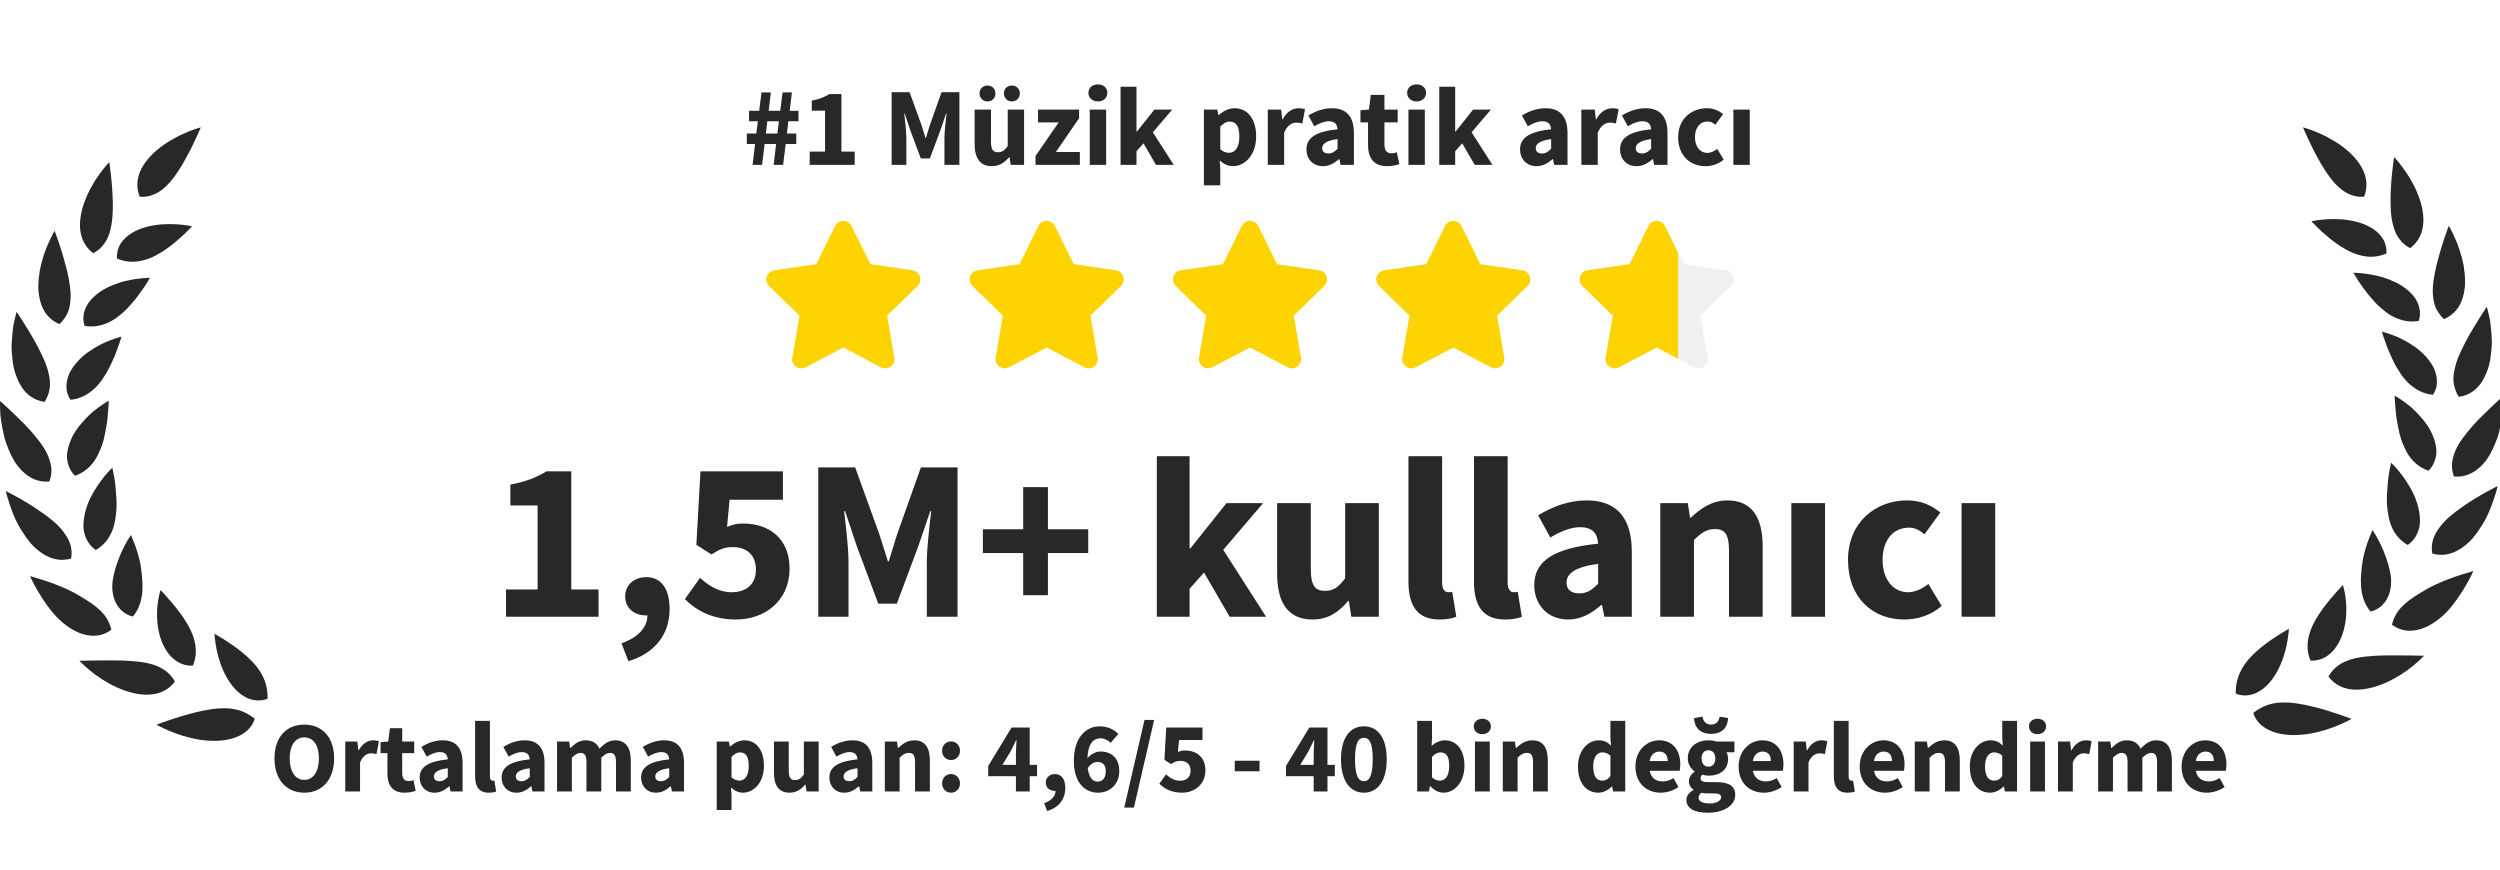 <svg width="273" height="95" viewBox="0 0 273 95" fill="none" xmlns="http://www.w3.org/2000/svg">
<g clip-path="url(#clip0_8932_114569)">
<path d="M247.538 77.01C248.039 76.835 248.548 76.74 249.091 76.718C250.171 76.668 251.349 76.868 252.474 77.142C253.601 77.418 254.671 77.755 255.475 78.03C256.271 78.297 256.793 78.501 256.793 78.501C256.793 78.501 256.281 78.799 255.465 79.148C254.646 79.496 253.512 79.895 252.274 80.109C251.049 80.323 249.706 80.35 248.538 80.015C247.379 79.686 246.388 78.973 246.06 77.849C246.571 77.462 247.04 77.189 247.538 77.01Z" fill="#282828"/>
<path d="M249.799 69.926C249.674 70.679 249.431 71.693 248.989 72.676C248.552 73.661 247.914 74.623 247.077 75.25C246.661 75.561 246.195 75.796 245.694 75.89C245.197 75.988 244.663 75.962 244.143 75.743C244.118 74.565 244.439 73.632 244.942 72.817C245.449 72.003 246.166 71.3 246.908 70.698C247.65 70.095 248.411 69.593 248.983 69.232C249.556 68.874 249.945 68.664 249.945 68.664C249.945 68.664 249.943 68.793 249.92 69.013C249.899 69.232 249.86 69.55 249.799 69.926Z" fill="#282828"/>
<path d="M254.267 73.875C254.825 72.874 255.677 72.334 256.696 72.016C257.713 71.705 258.9 71.621 260.068 71.583C261.231 71.548 262.388 71.577 263.254 71.58C264.146 71.596 264.703 71.605 264.703 71.605C264.703 71.605 264.595 71.724 264.392 71.923C264.192 72.108 263.898 72.384 263.536 72.682C262.799 73.288 261.763 73.994 260.618 74.512C259.474 75.03 258.225 75.359 257.096 75.306C255.967 75.25 254.968 74.82 254.267 73.875Z" fill="#282828"/>
<path d="M254.951 70.852C254.311 71.665 253.416 72.199 252.303 72.139C251.852 71.056 251.929 70.02 252.236 69.071C252.54 68.123 253.083 67.253 253.631 66.498C254.183 65.738 254.743 65.092 255.157 64.627C255.357 64.395 255.53 64.21 255.654 64.084C255.767 63.951 255.838 63.885 255.838 63.885C255.838 63.885 255.878 64.002 255.934 64.209C255.987 64.419 256.051 64.717 256.108 65.084C256.23 65.826 256.282 66.836 256.124 67.897C255.969 68.952 255.592 70.035 254.951 70.852Z" fill="#282828"/>
<path d="M261.2 68.218C261.462 67.091 262.098 66.326 262.953 65.653C263.162 65.483 263.395 65.329 263.629 65.17C263.864 65.01 264.114 64.859 264.368 64.708C264.62 64.549 264.881 64.395 265.147 64.243C265.402 64.105 265.648 63.983 265.906 63.86C266.92 63.383 267.964 63.013 268.761 62.758C269.561 62.507 270.077 62.359 270.077 62.359C270.077 62.359 270.028 62.491 269.928 62.717C269.821 62.934 269.658 63.248 269.453 63.615C269.246 63.983 268.996 64.406 268.703 64.855C268.555 65.077 268.4 65.307 268.235 65.536L268.103 65.712L267.941 65.928C267.827 66.069 267.712 66.214 267.601 66.355C266.667 67.468 265.511 68.319 264.377 68.677C263.243 69.044 262.141 68.923 261.2 68.218Z" fill="#282828"/>
<path d="M260.929 64.761C260.628 65.734 259.925 66.535 258.858 66.783C258.114 65.873 257.879 64.875 257.819 63.936C257.766 62.994 257.886 62.106 257.987 61.356C258.022 61.039 258.148 60.505 258.267 60.087C258.388 59.654 258.522 59.268 258.64 58.944C258.762 58.615 258.876 58.351 258.954 58.166C259.021 57.981 259.062 57.874 259.062 57.874C259.062 57.874 259.14 57.981 259.262 58.172C259.391 58.363 259.544 58.633 259.724 58.972C260.078 59.647 260.504 60.595 260.8 61.641C260.875 61.904 260.939 62.174 260.993 62.445C261.045 62.696 261.082 62.956 261.106 63.22C261.12 63.48 261.108 63.741 261.086 64.004C261.06 64.265 260.999 64.514 260.929 64.761Z" fill="#282828"/>
<path d="M269.367 59.419C269.151 59.604 268.926 59.773 268.691 59.924C267.762 60.52 266.727 60.771 265.602 60.445C265.508 59.88 265.55 59.369 265.698 58.892C265.771 58.656 265.872 58.426 265.999 58.208C266.121 57.984 266.276 57.778 266.419 57.564C267.024 56.723 267.957 55.997 268.898 55.348C269.811 54.694 270.773 54.13 271.509 53.725C272.261 53.32 272.735 53.069 272.735 53.069C272.735 53.069 272.714 53.213 272.651 53.454C272.586 53.696 272.485 54.038 272.345 54.449C272.065 55.265 271.676 56.365 271.028 57.363C270.715 57.869 270.367 58.364 269.991 58.807C269.803 59.032 269.588 59.23 269.367 59.419Z" fill="#282828"/>
<path d="M263.909 58.367C263.691 58.809 263.37 59.198 262.924 59.513C261.904 58.929 261.316 58.053 261.009 57.101C260.931 56.862 260.872 56.618 260.825 56.373C260.803 56.251 260.784 56.126 260.769 56.005C260.752 55.879 260.731 55.754 260.712 55.626C260.647 55.123 260.632 54.621 260.647 54.138C260.712 53.175 260.769 52.267 260.89 51.608C260.945 51.278 261.008 51.008 261.05 50.819C261.081 50.628 261.1 50.524 261.1 50.524C261.1 50.524 261.196 50.609 261.351 50.769C261.515 50.929 261.719 51.158 261.956 51.45C262.434 52.038 263.031 52.875 263.514 53.846C263.972 54.806 264.268 55.892 264.262 56.926C264.265 57.187 264.224 57.434 264.163 57.673C264.104 57.915 264.019 58.147 263.909 58.367Z" fill="#282828"/>
<path d="M271.948 49.538C271.805 49.796 271.655 50.047 271.482 50.28C271.305 50.506 271.112 50.72 270.913 50.914C270.11 51.693 269.141 52.142 267.972 52.032C267.774 51.498 267.715 50.986 267.771 50.494C267.801 50.249 267.857 50.005 267.935 49.766C268.01 49.524 268.09 49.285 268.2 49.053C268.415 48.578 268.716 48.117 269.061 47.672C269.238 47.449 269.415 47.227 269.589 47.003C269.77 46.787 269.953 46.569 270.142 46.359C270.906 45.518 271.752 44.749 272.339 44.171C272.943 43.603 273.37 43.236 273.37 43.236C273.37 43.236 273.385 43.82 273.333 44.699C273.303 45.135 273.214 45.643 273.112 46.19C273.063 46.462 273.002 46.742 272.933 47.028C272.866 47.311 272.796 47.603 272.686 47.885C272.477 48.453 272.233 49.015 271.948 49.538Z" fill="#282828"/>
<path d="M265.196 51.407C264.084 51.024 263.338 50.283 262.85 49.435C262.726 49.221 262.623 49.001 262.529 48.779C262.421 48.553 262.327 48.324 262.245 48.092C262.082 47.627 261.965 47.157 261.887 46.694C261.8 46.239 261.706 45.793 261.66 45.382C261.635 45.174 261.619 44.977 261.604 44.792C261.592 44.604 261.584 44.428 261.563 44.268C261.491 43.628 261.502 43.207 261.502 43.207C261.502 43.207 261.933 43.447 262.548 43.889C262.701 43.998 262.865 44.124 263.04 44.262C263.214 44.401 263.393 44.551 263.559 44.712C263.902 45.039 264.257 45.412 264.593 45.823C264.761 46.028 264.921 46.244 265.079 46.467C265.152 46.58 265.228 46.697 265.299 46.812C265.365 46.925 265.426 47.044 265.482 47.164C265.713 47.639 265.891 48.134 265.989 48.636C266.03 48.884 266.066 49.135 266.06 49.38C266.047 49.625 266.009 49.87 265.944 50.102C265.812 50.575 265.574 51.021 265.196 51.407Z" fill="#282828"/>
<path d="M271.781 39.961C271.609 40.541 271.385 41.088 271.099 41.561C270.547 42.513 269.655 43.175 268.498 43.339C268.345 43.103 268.234 42.867 268.15 42.626C268.067 42.388 267.986 42.145 267.954 41.904C267.873 41.417 267.912 40.915 268.029 40.407C268.127 39.901 268.284 39.386 268.502 38.869C268.721 38.353 268.992 37.833 269.238 37.331C269.499 36.832 269.78 36.342 270.053 35.886C270.335 35.428 270.588 35.016 270.8 34.666C271.24 33.963 271.558 33.504 271.558 33.504C271.558 33.504 271.724 34.059 271.898 34.917C271.965 35.353 272.026 35.865 272.065 36.421C272.089 36.697 272.105 36.983 272.111 37.275C272.111 37.571 272.092 37.871 272.065 38.176C272.013 38.777 271.936 39.386 271.781 39.961Z" fill="#282828"/>
<path d="M262.947 41.779C262.595 41.436 262.298 41.051 262.052 40.648C261.779 40.249 261.534 39.838 261.342 39.424C261.238 39.219 261.163 39.015 261.065 38.818C260.969 38.62 260.883 38.425 260.808 38.238C260.65 37.86 260.538 37.51 260.434 37.212C260.204 36.615 260.106 36.213 260.106 36.213C260.106 36.213 260.583 36.33 261.294 36.596C262.018 36.857 262.892 37.299 263.758 37.914C263.97 38.068 264.194 38.234 264.385 38.413C264.579 38.592 264.766 38.777 264.939 38.975C265.283 39.371 265.599 39.804 265.806 40.26C266.001 40.718 266.113 41.198 266.113 41.683C266.11 41.924 266.089 42.166 266.015 42.405C265.933 42.644 265.827 42.882 265.681 43.111C264.507 42.999 263.666 42.46 262.947 41.779Z" fill="#282828"/>
<path d="M268.941 32.474C268.779 33.007 268.557 33.478 268.205 33.887C267.857 34.292 267.421 34.618 266.883 34.848C266.674 34.663 266.502 34.462 266.361 34.254C266.206 34.054 266.083 33.837 265.984 33.614C265.886 33.388 265.814 33.153 265.767 32.907C265.717 32.666 265.699 32.411 265.671 32.16C265.636 31.648 265.671 31.111 265.757 30.556C265.842 30.001 265.935 29.451 266.079 28.898C266.361 27.79 266.671 26.747 266.942 25.953C267.217 25.159 267.404 24.65 267.404 24.65C267.404 24.65 267.48 24.769 267.599 24.989C267.716 25.211 267.874 25.529 268.047 25.924C268.422 26.703 268.793 27.81 269.027 28.976C269.124 29.572 269.185 30.179 269.185 30.769C269.194 31.061 269.164 31.359 269.117 31.645C269.078 31.934 269.021 32.211 268.941 32.474Z" fill="#282828"/>
<path d="M257.142 30.04C257.043 29.883 256.989 29.789 256.989 29.789C256.989 29.789 257.117 29.789 257.334 29.799C257.559 29.808 257.863 29.83 258.235 29.878C258.605 29.922 259.038 29.995 259.51 30.101C259.741 30.157 259.991 30.213 260.229 30.289C260.464 30.365 260.709 30.449 260.952 30.546C261.434 30.745 261.935 30.977 262.37 31.265C262.8 31.56 263.198 31.899 263.522 32.281C263.688 32.472 263.815 32.68 263.927 32.897C264.033 33.111 264.117 33.336 264.179 33.568C264.237 33.8 264.268 34.039 264.268 34.284C264.255 34.535 264.208 34.79 264.125 35.047C263.551 35.145 263.014 35.116 262.524 35.01C262.038 34.897 261.562 34.715 261.144 34.477C260.933 34.354 260.735 34.222 260.541 34.078C260.444 34.006 260.355 33.93 260.265 33.852C260.171 33.78 260.076 33.702 259.985 33.622C259.617 33.309 259.293 32.963 259.002 32.614C258.694 32.272 258.413 31.927 258.179 31.594C258.121 31.512 258.066 31.431 258.009 31.349C257.948 31.271 257.896 31.192 257.839 31.119C257.731 30.969 257.63 30.824 257.543 30.693C257.369 30.427 257.236 30.198 257.142 30.04Z" fill="#282828"/>
<path d="M263.192 27.099C262.691 26.848 262.321 26.512 262.035 26.12C261.731 25.74 261.523 25.291 261.384 24.794C261.081 23.825 261.032 22.666 261.046 21.548C261.05 21.265 261.062 20.983 261.077 20.709C261.087 20.439 261.104 20.172 261.124 19.915C261.162 19.397 261.213 18.916 261.261 18.502C261.344 17.688 261.435 17.149 261.435 17.149C261.435 17.149 261.529 17.256 261.693 17.435C261.851 17.62 262.078 17.884 262.327 18.229C262.577 18.574 262.87 18.97 263.143 19.434C263.41 19.899 263.692 20.398 263.92 20.941C264.145 21.488 264.35 22.046 264.473 22.621C264.597 23.195 264.656 23.767 264.629 24.31C264.56 25.413 264.125 26.396 263.192 27.099Z" fill="#282828"/>
<path d="M255.029 26.509C254.65 26.236 254.292 25.96 253.988 25.68C253.672 25.411 253.385 25.156 253.158 24.927C252.931 24.697 252.733 24.512 252.603 24.374C252.473 24.242 252.403 24.16 252.403 24.16C252.403 24.16 252.889 24.053 253.647 23.977C254.025 23.94 254.46 23.921 254.942 23.924C255.423 23.928 255.943 23.959 256.457 24.044C257.502 24.194 258.552 24.549 259.356 25.145C259.746 25.453 260.074 25.813 260.305 26.232C260.52 26.656 260.632 27.145 260.605 27.678C259.525 28.149 258.504 28.108 257.575 27.836C257.099 27.703 256.651 27.509 256.234 27.273C255.806 27.05 255.396 26.789 255.029 26.509Z" fill="#282828"/>
<path d="M256.662 21.253C257.111 21.44 257.604 21.529 258.161 21.483C258.593 20.397 258.451 19.333 257.938 18.359C257.681 17.879 257.329 17.422 256.926 16.994C256.524 16.571 256.062 16.197 255.58 15.848C255.104 15.505 254.602 15.223 254.13 14.967C253.659 14.713 253.199 14.527 252.809 14.36C252.42 14.197 252.086 14.087 251.851 14.014C251.619 13.942 251.485 13.902 251.485 13.902C251.485 13.902 251.693 14.415 252.04 15.152C252.215 15.528 252.423 15.966 252.658 16.425C252.775 16.656 252.9 16.892 253.032 17.127C253.162 17.371 253.294 17.619 253.438 17.861C254.009 18.823 254.654 19.785 255.414 20.462C255.795 20.806 256.204 21.08 256.662 21.253Z" fill="#282828"/>
<path d="M21.409 77.774C22.538 77.504 23.712 77.3 24.792 77.35C25.335 77.372 25.848 77.467 26.345 77.642C26.846 77.821 27.31 78.094 27.821 78.477C27.494 79.608 26.505 80.32 25.344 80.646C24.177 80.985 22.837 80.957 21.605 80.74C20.371 80.529 19.237 80.13 18.416 79.782C17.602 79.43 17.091 79.136 17.091 79.136C17.091 79.136 17.61 78.929 18.409 78.661C19.212 78.389 20.28 78.049 21.409 77.774Z" fill="#282828"/>
<path d="M27.669 76.437C27.172 76.343 26.71 76.108 26.29 75.8C25.456 75.169 24.819 74.208 24.378 73.226C23.937 72.241 23.7 71.229 23.569 70.474C23.507 70.097 23.471 69.78 23.448 69.56C23.429 69.344 23.423 69.214 23.423 69.214C23.423 69.214 23.812 69.421 24.384 69.779C24.959 70.14 25.715 70.643 26.46 71.249C27.198 71.852 27.92 72.555 28.427 73.365C28.931 74.18 29.252 75.113 29.22 76.294C28.707 76.511 28.17 76.537 27.669 76.437Z" fill="#282828"/>
<path d="M13.302 72.133C14.469 72.17 15.66 72.252 16.675 72.563C17.692 72.88 18.542 73.423 19.1 74.422C18.403 75.364 17.402 75.802 16.275 75.853C15.147 75.909 13.897 75.58 12.753 75.059C11.607 74.541 10.571 73.838 9.838 73.229C9.47 72.933 9.178 72.657 8.977 72.469C8.776 72.271 8.669 72.156 8.669 72.156C8.669 72.156 9.228 72.146 10.114 72.13C10.983 72.123 12.137 72.098 13.302 72.133Z" fill="#282828"/>
<path d="M21.064 72.688C19.957 72.748 19.06 72.211 18.416 71.397C17.78 70.584 17.396 69.501 17.243 68.446C17.086 67.385 17.138 66.371 17.263 65.634C17.319 65.266 17.384 64.968 17.438 64.754C17.493 64.547 17.534 64.431 17.534 64.431C17.534 64.431 17.602 64.499 17.718 64.629C17.842 64.754 18.015 64.94 18.213 65.176C18.625 65.641 19.185 66.284 19.739 67.041C20.286 67.8 20.829 68.67 21.138 69.618C21.438 70.572 21.519 71.605 21.064 72.688Z" fill="#282828"/>
<path d="M7.458 64.407C7.715 64.529 7.966 64.654 8.216 64.792C8.483 64.943 8.747 65.096 8.996 65.251C9.251 65.408 9.499 65.555 9.735 65.719C9.969 65.876 10.202 66.03 10.412 66.202C11.267 66.87 11.901 67.637 12.163 68.767C11.225 69.47 10.121 69.593 8.986 69.225C7.857 68.871 6.697 68.016 5.764 66.902C5.647 66.761 5.533 66.62 5.421 66.476L5.259 66.26L5.129 66.084C4.965 65.855 4.809 65.625 4.664 65.403C4.371 64.961 4.118 64.533 3.91 64.166C3.705 63.796 3.547 63.485 3.439 63.265C3.335 63.043 3.286 62.911 3.286 62.911C3.286 62.911 3.803 63.061 4.607 63.31C5.4 63.562 6.444 63.93 7.458 64.407Z" fill="#282828"/>
<path d="M12.568 62.19C12.865 61.141 13.293 60.196 13.645 59.519C13.824 59.18 13.98 58.91 14.107 58.718C14.231 58.53 14.306 58.423 14.306 58.423C14.306 58.423 14.346 58.53 14.415 58.711C14.495 58.896 14.608 59.163 14.729 59.49C14.851 59.817 14.983 60.202 15.101 60.633C15.219 61.05 15.348 61.587 15.382 61.904C15.483 62.648 15.602 63.543 15.552 64.484C15.49 65.422 15.255 66.421 14.515 67.328C13.444 67.08 12.746 66.282 12.44 65.305C12.37 65.06 12.307 64.809 12.282 64.549C12.261 64.288 12.251 64.027 12.267 63.764C12.288 63.501 12.327 63.242 12.376 62.989C12.431 62.721 12.497 62.45 12.568 62.19Z" fill="#282828"/>
<path d="M4.472 55.896C5.416 56.54 6.348 57.271 6.952 58.109C7.1 58.323 7.251 58.533 7.376 58.753C7.5 58.973 7.603 59.203 7.674 59.441C7.824 59.915 7.864 60.43 7.77 60.992C6.648 61.319 5.611 61.068 4.68 60.471C4.445 60.323 4.222 60.151 4 59.965C3.786 59.78 3.568 59.579 3.381 59.355C3.004 58.91 2.654 58.413 2.345 57.911C1.696 56.91 1.308 55.811 1.028 54.995C0.891 54.586 0.787 54.242 0.721 54.002C0.661 53.757 0.638 53.617 0.638 53.617C0.638 53.617 1.111 53.868 1.863 54.273C2.597 54.679 3.561 55.24 4.472 55.896Z" fill="#282828"/>
<path d="M10.455 60.062C10.009 59.751 9.685 59.355 9.466 58.913C9.354 58.693 9.275 58.462 9.211 58.222C9.154 57.981 9.108 57.736 9.11 57.475C9.104 56.442 9.401 55.355 9.859 54.392C10.346 53.422 10.942 52.587 11.416 51.999C11.657 51.708 11.858 51.478 12.021 51.318C12.176 51.158 12.272 51.071 12.272 51.071C12.272 51.071 12.293 51.178 12.325 51.366C12.366 51.555 12.427 51.825 12.483 52.158C12.607 52.818 12.664 53.721 12.726 54.685C12.746 55.168 12.726 55.67 12.66 56.176C12.641 56.301 12.623 56.427 12.607 56.553C12.59 56.676 12.57 56.799 12.55 56.923C12.505 57.169 12.444 57.414 12.366 57.649C12.057 58.6 11.476 59.478 10.455 60.062Z" fill="#282828"/>
<path d="M-0.001 43.788C-0.001 43.788 0.428 44.148 1.03 44.72C1.614 45.295 2.46 46.064 3.222 46.908C3.415 47.115 3.599 47.333 3.777 47.552C3.952 47.772 4.131 47.995 4.312 48.218C4.654 48.667 4.952 49.129 5.168 49.599C5.279 49.831 5.362 50.073 5.433 50.311C5.514 50.553 5.571 50.794 5.596 51.043C5.651 51.536 5.596 52.044 5.394 52.579C4.23 52.689 3.258 52.242 2.454 51.465C2.256 51.27 2.065 51.056 1.886 50.828C1.713 50.596 1.565 50.347 1.419 50.087C1.134 49.565 0.891 49.004 0.685 48.432C0.574 48.15 0.503 47.861 0.434 47.572C0.367 47.289 0.309 47.009 0.258 46.736C0.155 46.193 0.068 45.685 0.036 45.245C-0.016 44.368 -0.001 43.788 -0.001 43.788Z" fill="#282828"/>
<path d="M7.428 50.65C7.364 50.415 7.322 50.173 7.31 49.928C7.304 49.68 7.34 49.432 7.386 49.181C7.482 48.682 7.659 48.182 7.889 47.709C7.947 47.59 8.011 47.473 8.072 47.357C8.141 47.24 8.217 47.127 8.293 47.014C8.446 46.791 8.612 46.572 8.779 46.368C9.113 45.957 9.467 45.583 9.813 45.26C9.978 45.096 10.159 44.946 10.333 44.808C10.506 44.673 10.672 44.547 10.825 44.438C11.444 43.996 11.875 43.753 11.875 43.753C11.875 43.753 11.881 44.177 11.814 44.818C11.787 44.977 11.781 45.154 11.772 45.339C11.756 45.528 11.739 45.722 11.714 45.929C11.667 46.34 11.575 46.786 11.487 47.245C11.409 47.703 11.293 48.177 11.129 48.642C11.047 48.872 10.953 49.1 10.846 49.326C10.752 49.552 10.647 49.772 10.523 49.982C10.037 50.833 9.294 51.571 8.183 51.954C7.799 51.565 7.559 51.121 7.428 50.65Z" fill="#282828"/>
<path d="M5.346 40.957C5.463 41.465 5.495 41.961 5.42 42.452C5.385 42.697 5.307 42.935 5.224 43.177C5.141 43.415 5.025 43.654 4.876 43.89C3.717 43.724 2.822 43.064 2.273 42.11C1.986 41.637 1.766 41.09 1.591 40.512C1.438 39.934 1.359 39.329 1.308 38.723C1.284 38.422 1.266 38.118 1.263 37.822C1.272 37.53 1.288 37.244 1.308 36.968C1.349 36.415 1.408 35.901 1.473 35.467C1.65 34.606 1.815 34.054 1.815 34.054C1.815 34.054 2.133 34.509 2.574 35.216C2.789 35.564 3.041 35.979 3.321 36.437C3.594 36.892 3.874 37.379 4.134 37.881C4.381 38.38 4.654 38.901 4.869 39.416C5.09 39.933 5.245 40.447 5.346 40.957Z" fill="#282828"/>
<path d="M7.559 40.809C7.768 40.35 8.082 39.92 8.428 39.525C8.603 39.327 8.788 39.139 8.98 38.96C9.174 38.781 9.399 38.621 9.609 38.464C10.477 37.849 11.35 37.405 12.078 37.142C12.783 36.879 13.265 36.762 13.265 36.762C13.265 36.762 13.164 37.164 12.932 37.755C12.834 38.056 12.718 38.411 12.559 38.785C12.485 38.973 12.398 39.168 12.302 39.365C12.209 39.563 12.131 39.77 12.025 39.974C11.835 40.385 11.594 40.8 11.317 41.199C11.071 41.6 10.774 41.983 10.425 42.329C9.704 43.011 8.861 43.548 7.689 43.657C7.546 43.428 7.434 43.192 7.357 42.954C7.279 42.712 7.263 42.471 7.255 42.232C7.254 41.748 7.368 41.267 7.559 40.809Z" fill="#282828"/>
<path d="M7.605 33.457C7.556 33.702 7.486 33.937 7.387 34.16C7.289 34.383 7.166 34.599 7.013 34.804C6.87 35.01 6.697 35.209 6.494 35.397C5.95 35.168 5.515 34.842 5.168 34.434C4.815 34.029 4.597 33.554 4.434 33.024C4.353 32.757 4.295 32.481 4.249 32.195C4.21 31.907 4.178 31.611 4.186 31.319C4.188 30.729 4.249 30.12 4.344 29.526C4.579 28.358 4.953 27.247 5.324 26.476C5.498 26.083 5.658 25.759 5.77 25.537C5.892 25.321 5.966 25.201 5.966 25.201C5.966 25.201 6.157 25.706 6.431 26.503C6.704 27.297 7.011 28.337 7.296 29.448C7.436 30.001 7.531 30.55 7.617 31.105C7.7 31.66 7.74 32.201 7.7 32.706C7.673 32.96 7.653 33.215 7.605 33.457Z" fill="#282828"/>
<path d="M9.442 33.443C9.553 33.227 9.679 33.019 9.847 32.832C10.174 32.449 10.568 32.106 10.999 31.814C11.432 31.522 11.933 31.29 12.414 31.096C12.656 30.998 12.902 30.91 13.139 30.835C13.377 30.759 13.627 30.7 13.863 30.65C14.329 30.54 14.763 30.471 15.134 30.427C15.504 30.381 15.809 30.355 16.03 30.349C16.256 30.34 16.378 30.34 16.378 30.34C16.378 30.34 16.327 30.431 16.225 30.587C16.131 30.747 16.003 30.973 15.821 31.24C15.734 31.374 15.638 31.516 15.526 31.666C15.469 31.742 15.413 31.816 15.353 31.896C15.301 31.977 15.243 32.059 15.183 32.141C14.949 32.474 14.673 32.822 14.363 33.161C14.075 33.513 13.748 33.854 13.383 34.169C13.291 34.251 13.194 34.327 13.104 34.401C13.011 34.479 12.92 34.551 12.823 34.623C12.634 34.767 12.433 34.9 12.22 35.019C11.805 35.26 11.325 35.449 10.838 35.556C10.351 35.665 9.817 35.69 9.238 35.593C9.158 35.336 9.108 35.081 9.099 34.83C9.099 34.585 9.129 34.347 9.186 34.114C9.246 33.883 9.334 33.661 9.442 33.443Z" fill="#282828"/>
<path d="M11.335 26.669C11.048 27.062 10.675 27.395 10.174 27.646C9.24 26.943 8.809 25.96 8.739 24.862C8.709 24.319 8.771 23.744 8.893 23.17C9.016 22.599 9.216 22.041 9.445 21.49C9.673 20.951 9.955 20.448 10.225 19.983C10.496 19.522 10.792 19.123 11.036 18.778C11.284 18.436 11.512 18.169 11.675 17.984C11.835 17.801 11.93 17.698 11.93 17.698C11.93 17.698 12.019 18.245 12.106 19.055C12.153 19.465 12.203 19.95 12.24 20.464C12.261 20.721 12.276 20.988 12.286 21.258C12.302 21.535 12.317 21.813 12.321 22.097C12.334 23.214 12.284 24.373 11.986 25.346C11.844 25.837 11.637 26.283 11.335 26.669Z" fill="#282828"/>
<path d="M16.752 21.254C16.303 21.44 15.81 21.529 15.253 21.483C14.821 20.397 14.963 19.334 15.476 18.359C15.733 17.88 16.085 17.422 16.488 16.994C16.89 16.571 17.352 16.197 17.834 15.848C18.309 15.505 18.812 15.223 19.284 14.967C19.755 14.713 20.215 14.527 20.604 14.36C20.994 14.197 21.328 14.087 21.563 14.014C21.795 13.942 21.928 13.902 21.928 13.902C21.928 13.902 21.721 14.415 21.373 15.152C21.199 15.528 20.991 15.967 20.756 16.426C20.639 16.656 20.514 16.892 20.382 17.127C20.252 17.371 20.12 17.619 19.976 17.861C19.405 18.823 18.76 19.785 17.999 20.462C17.617 20.807 17.21 21.081 16.752 21.254Z" fill="#282828"/>
<path d="M14.019 25.696C14.821 25.1 15.871 24.742 16.917 24.588C17.43 24.506 17.951 24.475 18.433 24.471C18.913 24.471 19.35 24.491 19.726 24.524C20.484 24.602 20.967 24.707 20.967 24.707C20.967 24.707 20.9 24.788 20.769 24.923C20.639 25.058 20.44 25.244 20.216 25.476C19.986 25.705 19.695 25.956 19.383 26.229C19.078 26.506 18.72 26.784 18.346 27.058C17.976 27.335 17.566 27.595 17.139 27.821C16.72 28.057 16.275 28.255 15.801 28.384C14.872 28.656 13.853 28.701 12.77 28.226C12.745 27.693 12.852 27.206 13.068 26.779C13.3 26.361 13.628 26.001 14.019 25.696Z" fill="#282828"/>
<path d="M82.184 18L82.451 15.725H81.551V14.581H82.585L82.755 13.242H81.794V12.099H82.901L83.157 10.091H84.179L83.936 12.099H85.201L85.457 10.091H86.479L86.235 12.099H87.197V13.242H86.089L85.931 14.581H86.953V15.725H85.797L85.517 18H84.483L84.751 15.725H83.498L83.218 18H82.184ZM83.632 14.581H84.885L85.055 13.242H83.79L83.632 14.581ZM88.417 18V16.552H90.096V12.087H88.648V10.979C89.488 10.821 90.023 10.602 90.571 10.274H91.885V16.552H93.333V18H88.417ZM97.367 18V10.067H99.326L100.603 13.595C100.761 14.058 100.907 14.569 101.066 15.056H101.114C101.272 14.569 101.406 14.058 101.564 13.595L102.818 10.067H104.765V18H103.134V15.092C103.134 14.313 103.28 13.157 103.365 12.391H103.317L102.672 14.277L101.54 17.306H100.555L99.423 14.277L98.79 12.391H98.742C98.827 13.157 98.973 14.313 98.973 15.092V18H97.367ZM108.302 18.146C106.988 18.146 106.428 17.221 106.428 15.713V11.965H108.217V15.481C108.217 16.345 108.448 16.625 108.971 16.625C109.421 16.625 109.689 16.43 110.042 15.956V11.965H111.83V18H110.37L110.237 17.16H110.2C109.689 17.769 109.129 18.146 108.302 18.146ZM107.84 11.077C107.328 11.077 106.963 10.7 106.963 10.201C106.963 9.714 107.328 9.337 107.84 9.337C108.351 9.337 108.703 9.714 108.703 10.201C108.703 10.7 108.351 11.077 107.84 11.077ZM110.492 11.077C109.981 11.077 109.628 10.7 109.628 10.201C109.628 9.714 109.981 9.337 110.492 9.337C111.003 9.337 111.368 9.714 111.368 10.201C111.368 10.7 111.003 11.077 110.492 11.077ZM113.076 18V17.039L115.607 13.364H113.356V11.965H117.833V12.914L115.303 16.601H117.919V18H113.076ZM119.001 18V11.965H120.79V18H119.001ZM119.889 11.077C119.293 11.077 118.855 10.687 118.855 10.14C118.855 9.592 119.293 9.215 119.889 9.215C120.498 9.215 120.923 9.592 120.923 10.14C120.923 10.687 120.498 11.077 119.889 11.077ZM122.364 18V9.471H124.104V14.362H124.152L126.063 11.965H128.009L125.892 14.447L128.168 18H126.233L124.87 15.652L124.104 16.516V18H122.364ZM131.466 20.239V11.965H132.926L133.047 12.561H133.096C133.571 12.135 134.179 11.819 134.812 11.819C136.272 11.819 137.172 13.024 137.172 14.885C137.172 16.954 135.931 18.146 134.629 18.146C134.106 18.146 133.619 17.915 133.193 17.513L133.254 18.474V20.239H131.466ZM134.215 16.686C134.836 16.686 135.335 16.151 135.335 14.909C135.335 13.826 135.006 13.279 134.288 13.279C133.923 13.279 133.607 13.449 133.254 13.826V16.297C133.571 16.589 133.911 16.686 134.215 16.686ZM138.441 18V11.965H139.901L140.022 13.024H140.071C140.509 12.208 141.166 11.819 141.787 11.819C142.127 11.819 142.334 11.868 142.505 11.941L142.212 13.486C141.993 13.425 141.811 13.389 141.555 13.389C141.105 13.389 140.546 13.681 140.229 14.496V18H138.441ZM144.465 18.146C143.358 18.146 142.664 17.343 142.664 16.321C142.664 15.056 143.674 14.362 146.059 14.119C146.022 13.583 145.767 13.242 145.11 13.242C144.599 13.242 144.1 13.449 143.516 13.79L142.871 12.61C143.638 12.147 144.501 11.819 145.45 11.819C146.996 11.819 147.847 12.695 147.847 14.544V18H146.387L146.266 17.38H146.217C145.706 17.83 145.146 18.146 144.465 18.146ZM145.073 16.759C145.475 16.759 145.742 16.564 146.059 16.248V15.189C144.793 15.36 144.38 15.725 144.38 16.187C144.38 16.576 144.647 16.759 145.073 16.759ZM151.471 18.146C149.974 18.146 149.39 17.209 149.39 15.81V13.364H148.562V12.038L149.487 11.965L149.694 10.359H151.179V11.965H152.626V13.364H151.179V15.786C151.179 16.467 151.483 16.747 151.957 16.747C152.152 16.747 152.371 16.686 152.529 16.625L152.809 17.927C152.493 18.024 152.055 18.146 151.471 18.146ZM153.804 18V11.965H155.593V18H153.804ZM154.693 11.077C154.096 11.077 153.658 10.687 153.658 10.14C153.658 9.592 154.096 9.215 154.693 9.215C155.301 9.215 155.727 9.592 155.727 10.14C155.727 10.687 155.301 11.077 154.693 11.077ZM157.167 18V9.471H158.907V14.362H158.956L160.866 11.965H162.813L160.696 14.447L162.971 18H161.036L159.674 15.652L158.907 16.516V18H157.167ZM167.79 18.146C166.683 18.146 165.989 17.343 165.989 16.321C165.989 15.056 166.999 14.362 169.384 14.119C169.347 13.583 169.092 13.242 168.435 13.242C167.924 13.242 167.425 13.449 166.841 13.79L166.196 12.61C166.963 12.147 167.826 11.819 168.776 11.819C170.321 11.819 171.173 12.695 171.173 14.544V18H169.712L169.591 17.38H169.542C169.031 17.83 168.471 18.146 167.79 18.146ZM168.398 16.759C168.8 16.759 169.068 16.564 169.384 16.248V15.189C168.118 15.36 167.705 15.725 167.705 16.187C167.705 16.576 167.972 16.759 168.398 16.759ZM172.685 18V11.965H174.146L174.267 13.024H174.316C174.754 12.208 175.411 11.819 176.032 11.819C176.372 11.819 176.579 11.868 176.749 11.941L176.457 13.486C176.238 13.425 176.056 13.389 175.8 13.389C175.35 13.389 174.79 13.681 174.474 14.496V18H172.685ZM178.71 18.146C177.603 18.146 176.909 17.343 176.909 16.321C176.909 15.056 177.919 14.362 180.304 14.119C180.267 13.583 180.012 13.242 179.355 13.242C178.844 13.242 178.345 13.449 177.761 13.79L177.116 12.61C177.882 12.147 178.746 11.819 179.695 11.819C181.241 11.819 182.092 12.695 182.092 14.544V18H180.632L180.511 17.38H180.462C179.951 17.83 179.391 18.146 178.71 18.146ZM179.318 16.759C179.72 16.759 179.987 16.564 180.304 16.248V15.189C179.038 15.36 178.625 15.725 178.625 16.187C178.625 16.576 178.892 16.759 179.318 16.759ZM186.234 18.146C184.554 18.146 183.252 16.99 183.252 14.982C183.252 12.975 184.725 11.819 186.392 11.819C187.134 11.819 187.706 12.087 188.156 12.464L187.316 13.62C187.024 13.376 186.781 13.267 186.501 13.267C185.637 13.267 185.09 13.936 185.09 14.982C185.09 16.029 185.662 16.698 186.44 16.698C186.83 16.698 187.207 16.503 187.523 16.26L188.229 17.428C187.633 17.951 186.891 18.146 186.234 18.146ZM189.285 18V11.965H191.074V18H189.285Z" fill="#282828"/>
<path d="M91.189 24.684L89.136 28.847L84.542 29.517C83.718 29.636 83.388 30.652 83.986 31.233L87.309 34.472L86.523 39.047C86.382 39.873 87.252 40.493 87.982 40.106L92.091 37.946L96.201 40.106C96.93 40.49 97.801 39.873 97.659 39.047L96.874 34.472L100.197 31.233C100.794 30.652 100.464 29.636 99.64 29.517L95.047 28.847L92.994 24.684C92.626 23.942 91.56 23.933 91.189 24.684Z" fill="#FDD301"/>
<path d="M113.392 24.684L111.339 28.847L106.745 29.517C105.922 29.636 105.591 30.652 106.189 31.233L109.512 34.472L108.726 39.047C108.585 39.873 109.456 40.493 110.185 40.106L114.294 37.946L118.404 40.106C119.133 40.49 120.004 39.873 119.863 39.047L119.077 34.472L122.4 31.233C122.997 30.652 122.667 29.636 121.843 29.517L117.25 28.847L115.197 24.684C114.829 23.942 113.763 23.933 113.392 24.684Z" fill="#FDD301"/>
<path d="M135.597 24.684L133.544 28.847L128.95 29.517C128.127 29.636 127.796 30.652 128.394 31.233L131.717 34.472L130.931 39.047C130.79 39.873 131.661 40.493 132.39 40.106L136.499 37.946L140.609 40.106C141.338 40.49 142.209 39.873 142.068 39.047L141.282 34.472L144.605 31.233C145.202 30.652 144.872 29.636 144.048 29.517L139.455 28.847L137.402 24.684C137.034 23.942 135.968 23.933 135.597 24.684Z" fill="#FDD301"/>
<path d="M157.794 24.684L155.741 28.847L151.148 29.517C150.324 29.636 149.994 30.652 150.591 31.233L153.914 34.472L153.128 39.047C152.987 39.873 153.858 40.493 154.587 40.106L158.697 37.946L162.806 40.106C163.536 40.49 164.406 39.873 164.265 39.047L163.479 34.472L166.802 31.233C167.4 30.652 167.069 29.636 166.246 29.517L161.652 28.847L159.599 24.684C159.231 23.942 158.165 23.933 157.794 24.684Z" fill="#FDD301"/>
<path d="M180.004 24.684L177.951 28.847L173.358 29.517C172.534 29.636 172.204 30.652 172.801 31.233L176.124 34.472L175.338 39.047C175.197 39.873 176.068 40.493 176.797 40.106L180.907 37.946L185.016 40.106C185.745 40.49 186.616 39.873 186.475 39.047L185.689 34.472L189.012 31.233C189.61 30.652 189.279 29.636 188.456 29.517L183.862 28.847L181.809 24.684C181.441 23.942 180.375 23.933 180.004 24.684Z" fill="#E2E2E2" fill-opacity="0.5"/>
<path d="M180.004 24.684L177.951 28.847L173.358 29.517C172.534 29.636 172.204 30.652 172.801 31.233L176.124 34.472L175.338 39.047C175.197 39.873 176.068 40.493 176.797 40.106L180.907 37.946L183.248 39.177V27.602L181.809 24.684C181.441 23.942 180.375 23.933 180.004 24.684Z" fill="#FDD301"/>
<path d="M55.256 67.348V64.372H58.707V55.194H55.731V52.918C57.457 52.593 58.557 52.142 59.683 51.467H62.384V64.372H65.36V67.348H55.256ZM68.619 72.2L67.869 70.25C69.72 69.599 70.72 68.449 70.695 67.198C70.62 67.198 70.57 67.198 70.495 67.198C69.319 67.198 68.269 66.448 68.269 65.123C68.269 63.847 69.294 63.022 70.57 63.022C72.221 63.022 73.121 64.322 73.121 66.498C73.121 69.249 71.545 71.325 68.619 72.2ZM80.394 67.649C77.793 67.649 76.042 66.673 74.792 65.423L76.442 63.097C77.393 63.972 78.518 64.672 79.869 64.672C81.494 64.672 82.545 63.822 82.545 62.196C82.545 60.596 81.519 59.745 80.044 59.745C79.118 59.745 78.643 59.946 77.693 60.546L76.042 59.495L76.492 51.467H85.496V54.568H79.669L79.394 57.545C79.994 57.269 80.519 57.169 81.169 57.169C83.895 57.169 86.221 58.72 86.221 62.096C86.221 65.623 83.495 67.649 80.394 67.649ZM89.356 67.348V51.042H93.382L96.008 58.295C96.333 59.245 96.633 60.296 96.959 61.296H97.058C97.384 60.296 97.659 59.245 97.984 58.295L100.56 51.042H104.562V67.348H101.21V61.371C101.21 59.77 101.51 57.395 101.685 55.819H101.585L100.26 59.695L97.934 65.923H95.908L93.582 59.695L92.282 55.819H92.182C92.357 57.395 92.657 59.77 92.657 61.371V67.348H89.356ZM111.732 64.998V60.396H107.331V57.795H111.732V53.193H114.433V57.795H118.835V60.396H114.433V64.998H111.732ZM126.326 67.348V49.816H129.902V59.87H130.002L133.929 54.944H137.931L133.579 60.045L138.256 67.348H134.279L131.478 62.522L129.902 64.297V67.348H126.326ZM143.315 67.649C140.614 67.649 139.463 65.748 139.463 62.647V54.944H143.14V62.171C143.14 63.947 143.615 64.522 144.69 64.522C145.616 64.522 146.166 64.122 146.891 63.147V54.944H150.568V67.348H147.566L147.291 65.623H147.216C146.166 66.873 145.015 67.649 143.315 67.649ZM157.179 67.649C154.653 67.649 153.803 65.998 153.803 63.497V49.816H157.479V63.647C157.479 64.422 157.829 64.672 158.129 64.672C158.28 64.672 158.38 64.672 158.58 64.622L159.03 67.348C158.63 67.523 158.004 67.649 157.179 67.649ZM164.335 67.649C161.809 67.649 160.959 65.998 160.959 63.497V49.816H164.635V63.647C164.635 64.422 164.986 64.672 165.286 64.672C165.436 64.672 165.536 64.672 165.736 64.622L166.186 67.348C165.786 67.523 165.161 67.649 164.335 67.649ZM171.241 67.649C168.965 67.649 167.54 65.998 167.54 63.897C167.54 61.296 169.616 59.87 174.518 59.37C174.443 58.27 173.917 57.57 172.567 57.57C171.516 57.57 170.491 57.995 169.291 58.695L167.965 56.269C169.541 55.319 171.316 54.643 173.267 54.643C176.443 54.643 178.194 56.444 178.194 60.246V67.348H175.193L174.943 66.073H174.843C173.792 66.998 172.642 67.649 171.241 67.649ZM172.492 64.797C173.317 64.797 173.867 64.397 174.518 63.747V61.571C171.917 61.921 171.066 62.672 171.066 63.622C171.066 64.422 171.616 64.797 172.492 64.797ZM181.304 67.348V54.944H184.305L184.555 56.519H184.655C185.706 55.519 186.956 54.643 188.632 54.643C191.333 54.643 192.483 56.544 192.483 59.645V67.348H188.807V60.121C188.807 58.32 188.332 57.77 187.281 57.77C186.356 57.77 185.781 58.195 184.98 58.97V67.348H181.304ZM195.616 67.348V54.944H199.293V67.348H195.616ZM207.93 67.649C204.479 67.649 201.803 65.273 201.803 61.146C201.803 57.019 204.829 54.643 208.255 54.643C209.781 54.643 210.957 55.194 211.882 55.969L210.156 58.345C209.556 57.845 209.056 57.62 208.481 57.62C206.705 57.62 205.579 58.995 205.579 61.146C205.579 63.297 206.755 64.672 208.356 64.672C209.156 64.672 209.931 64.272 210.581 63.772L212.032 66.173C210.806 67.248 209.281 67.649 207.93 67.649ZM214.203 67.348V54.944H217.879V67.348H214.203Z" fill="#282828"/>
<path d="M33.229 86.562C31.293 86.562 29.973 85.154 29.973 82.811C29.973 80.468 31.293 79.126 33.229 79.126C35.165 79.126 36.485 80.479 36.485 82.811C36.485 85.154 35.165 86.562 33.229 86.562ZM33.229 85.165C34.208 85.165 34.824 84.252 34.824 82.811C34.824 81.381 34.208 80.523 33.229 80.523C32.25 80.523 31.634 81.381 31.634 82.811C31.634 84.252 32.25 85.165 33.229 85.165ZM37.702 86.43V80.974H39.022L39.132 81.931H39.176C39.572 81.194 40.166 80.842 40.727 80.842C41.035 80.842 41.222 80.886 41.376 80.952L41.112 82.349C40.914 82.294 40.749 82.261 40.518 82.261C40.111 82.261 39.605 82.525 39.319 83.262V86.43H37.702ZM44.186 86.562C42.833 86.562 42.305 85.715 42.305 84.45V82.239H41.557V81.04L42.393 80.974L42.58 79.522H43.922V80.974H45.231V82.239H43.922V84.428C43.922 85.044 44.197 85.297 44.626 85.297C44.802 85.297 45 85.242 45.143 85.187L45.396 86.364C45.11 86.452 44.714 86.562 44.186 86.562ZM47.456 86.562C46.455 86.562 45.828 85.836 45.828 84.912C45.828 83.768 46.741 83.141 48.897 82.921C48.864 82.437 48.633 82.129 48.039 82.129C47.577 82.129 47.126 82.316 46.598 82.624L46.015 81.557C46.708 81.139 47.489 80.842 48.347 80.842C49.744 80.842 50.514 81.634 50.514 83.306V86.43H49.194L49.084 85.869H49.04C48.578 86.276 48.072 86.562 47.456 86.562ZM48.006 85.308C48.369 85.308 48.611 85.132 48.897 84.846V83.889C47.753 84.043 47.379 84.373 47.379 84.791C47.379 85.143 47.621 85.308 48.006 85.308ZM53.367 86.562C52.255 86.562 51.882 85.836 51.882 84.736V78.719H53.498V84.802C53.498 85.143 53.653 85.253 53.785 85.253C53.85 85.253 53.895 85.253 53.983 85.231L54.181 86.43C54.005 86.507 53.73 86.562 53.367 86.562ZM56.404 86.562C55.403 86.562 54.776 85.836 54.776 84.912C54.776 83.768 55.689 83.141 57.845 82.921C57.812 82.437 57.581 82.129 56.987 82.129C56.525 82.129 56.074 82.316 55.546 82.624L54.963 81.557C55.656 81.139 56.437 80.842 57.295 80.842C58.692 80.842 59.462 81.634 59.462 83.306V86.43H58.142L58.032 85.869H57.988C57.526 86.276 57.02 86.562 56.404 86.562ZM56.954 85.308C57.317 85.308 57.559 85.132 57.845 84.846V83.889C56.701 84.043 56.327 84.373 56.327 84.791C56.327 85.143 56.569 85.308 56.954 85.308ZM60.83 86.43V80.974H62.15L62.26 81.678H62.304C62.755 81.227 63.239 80.842 63.954 80.842C64.724 80.842 65.186 81.172 65.461 81.755C65.945 81.26 66.451 80.842 67.177 80.842C68.354 80.842 68.882 81.678 68.882 83.042V86.43H67.265V83.251C67.265 82.459 67.056 82.217 66.594 82.217C66.319 82.217 66.011 82.393 65.659 82.745V86.43H64.042V83.251C64.042 82.459 63.833 82.217 63.371 82.217C63.107 82.217 62.788 82.393 62.447 82.745V86.43H60.83ZM71.636 86.562C70.635 86.562 70.008 85.836 70.008 84.912C70.008 83.768 70.921 83.141 73.077 82.921C73.044 82.437 72.813 82.129 72.219 82.129C71.757 82.129 71.306 82.316 70.778 82.624L70.195 81.557C70.888 81.139 71.669 80.842 72.527 80.842C73.924 80.842 74.694 81.634 74.694 83.306V86.43H73.374L73.264 85.869H73.22C72.758 86.276 72.252 86.562 71.636 86.562ZM72.186 85.308C72.549 85.308 72.791 85.132 73.077 84.846V83.889C71.933 84.043 71.559 84.373 71.559 84.791C71.559 85.143 71.801 85.308 72.186 85.308ZM78.264 88.454V80.974H79.584L79.694 81.513H79.738C80.167 81.128 80.717 80.842 81.289 80.842C82.609 80.842 83.423 81.931 83.423 83.614C83.423 85.484 82.301 86.562 81.124 86.562C80.651 86.562 80.211 86.353 79.826 85.99L79.881 86.859V88.454H78.264ZM80.75 85.242C81.311 85.242 81.762 84.758 81.762 83.636C81.762 82.657 81.465 82.162 80.816 82.162C80.486 82.162 80.2 82.316 79.881 82.657V84.89C80.167 85.154 80.475 85.242 80.75 85.242ZM86.209 86.562C85.021 86.562 84.515 85.726 84.515 84.362V80.974H86.132V84.153C86.132 84.934 86.341 85.187 86.814 85.187C87.221 85.187 87.463 85.011 87.782 84.582V80.974H89.399V86.43H88.079L87.958 85.671H87.925C87.463 86.221 86.957 86.562 86.209 86.562ZM92.197 86.562C91.196 86.562 90.569 85.836 90.569 84.912C90.569 83.768 91.482 83.141 93.638 82.921C93.605 82.437 93.374 82.129 92.78 82.129C92.318 82.129 91.867 82.316 91.339 82.624L90.756 81.557C91.449 81.139 92.23 80.842 93.088 80.842C94.485 80.842 95.255 81.634 95.255 83.306V86.43H93.935L93.825 85.869H93.781C93.319 86.276 92.813 86.562 92.197 86.562ZM92.747 85.308C93.11 85.308 93.352 85.132 93.638 84.846V83.889C92.494 84.043 92.12 84.373 92.12 84.791C92.12 85.143 92.362 85.308 92.747 85.308ZM96.623 86.43V80.974H97.943L98.053 81.667H98.097C98.559 81.227 99.109 80.842 99.846 80.842C101.034 80.842 101.54 81.678 101.54 83.042V86.43H99.923V83.251C99.923 82.459 99.714 82.217 99.252 82.217C98.845 82.217 98.592 82.404 98.24 82.745V86.43H96.623ZM103.853 82.998C103.292 82.998 102.874 82.558 102.874 81.986C102.874 81.403 103.292 80.963 103.853 80.963C104.414 80.963 104.832 81.403 104.832 81.986C104.832 82.558 104.414 82.998 103.853 82.998ZM103.853 86.562C103.292 86.562 102.874 86.122 102.874 85.55C102.874 84.967 103.292 84.527 103.853 84.527C104.414 84.527 104.832 84.967 104.832 85.55C104.832 86.122 104.414 86.562 103.853 86.562ZM110.937 86.43V84.758H107.912V83.647L110.464 79.445H112.444V83.526H113.247V84.758H112.444V86.43H110.937ZM109.463 83.526H110.937V82.393C110.937 81.942 110.981 81.271 111.003 80.831H110.959C110.783 81.216 110.585 81.612 110.387 82.008L109.463 83.526ZM114.35 88.564L114.02 87.706C114.834 87.42 115.274 86.914 115.263 86.364C115.23 86.364 115.208 86.364 115.175 86.364C114.658 86.364 114.196 86.034 114.196 85.451C114.196 84.89 114.647 84.527 115.208 84.527C115.934 84.527 116.33 85.099 116.33 86.056C116.33 87.266 115.637 88.179 114.35 88.564ZM119.903 86.562C118.55 86.562 117.263 85.55 117.263 83.097C117.263 80.49 118.616 79.313 120.09 79.313C121.014 79.313 121.685 79.698 122.125 80.149L121.278 81.117C121.036 80.853 120.596 80.622 120.189 80.622C119.419 80.622 118.803 81.172 118.748 82.8C119.111 82.338 119.716 82.063 120.145 82.063C121.344 82.063 122.224 82.745 122.224 84.219C122.224 85.671 121.168 86.562 119.903 86.562ZM119.87 85.352C120.354 85.352 120.75 85.011 120.75 84.219C120.75 83.482 120.365 83.207 119.837 83.207C119.474 83.207 119.067 83.405 118.781 83.9C118.924 85 119.386 85.352 119.87 85.352ZM122.767 88.19L124.978 78.62H126.034L123.823 88.19H122.767ZM129.068 86.562C127.924 86.562 127.154 86.133 126.604 85.583L127.33 84.56C127.748 84.945 128.243 85.253 128.837 85.253C129.552 85.253 130.014 84.879 130.014 84.164C130.014 83.46 129.563 83.086 128.914 83.086C128.507 83.086 128.298 83.174 127.88 83.438L127.154 82.976L127.352 79.445H131.312V80.809H128.749L128.628 82.118C128.892 81.997 129.123 81.953 129.409 81.953C130.608 81.953 131.631 82.635 131.631 84.12C131.631 85.671 130.432 86.562 129.068 86.562ZM134.838 84.219V83.075H137.544V84.219H134.838ZM143.453 86.43V84.758H140.428V83.647L142.98 79.445H144.96V83.526H145.763V84.758H144.96V86.43H143.453ZM141.979 83.526H143.453V82.393C143.453 81.942 143.497 81.271 143.519 80.831H143.475C143.299 81.216 143.101 81.612 142.903 82.008L141.979 83.526ZM148.935 86.562C147.439 86.562 146.438 85.286 146.438 82.91C146.438 80.534 147.439 79.313 148.935 79.313C150.431 79.313 151.432 80.534 151.432 82.91C151.432 85.286 150.431 86.562 148.935 86.562ZM148.935 85.308C149.485 85.308 149.903 84.813 149.903 82.91C149.903 80.996 149.485 80.567 148.935 80.567C148.396 80.567 147.967 80.996 147.967 82.91C147.967 84.813 148.396 85.308 148.935 85.308ZM157.619 86.562C157.135 86.562 156.629 86.32 156.2 85.847H156.156L156.024 86.43H154.759V78.719H156.376V80.611L156.332 81.447C156.75 81.073 157.267 80.842 157.773 80.842C159.093 80.842 159.918 81.931 159.918 83.603C159.918 85.484 158.796 86.562 157.619 86.562ZM157.245 85.242C157.806 85.242 158.257 84.758 158.257 83.636C158.257 82.657 157.96 82.162 157.311 82.162C156.981 82.162 156.684 82.316 156.376 82.657V84.89C156.662 85.154 156.97 85.242 157.245 85.242ZM161.065 86.43V80.974H162.682V86.43H161.065ZM161.868 80.171C161.329 80.171 160.933 79.819 160.933 79.324C160.933 78.829 161.329 78.488 161.868 78.488C162.418 78.488 162.803 78.829 162.803 79.324C162.803 79.819 162.418 80.171 161.868 80.171ZM164.105 86.43V80.974H165.425L165.535 81.667H165.579C166.041 81.227 166.591 80.842 167.328 80.842C168.516 80.842 169.022 81.678 169.022 83.042V86.43H167.405V83.251C167.405 82.459 167.196 82.217 166.734 82.217C166.327 82.217 166.074 82.404 165.722 82.745V86.43H164.105ZM174.549 86.562C173.196 86.562 172.316 85.484 172.316 83.702C172.316 81.92 173.427 80.842 174.582 80.842C175.187 80.842 175.55 81.062 175.924 81.414L175.858 80.578V78.719H177.475V86.43H176.155L176.045 85.891H176.001C175.616 86.276 175.077 86.562 174.549 86.562ZM174.967 85.242C175.319 85.242 175.594 85.11 175.858 84.747V82.514C175.572 82.25 175.253 82.162 174.956 82.162C174.439 82.162 173.977 82.646 173.977 83.68C173.977 84.758 174.34 85.242 174.967 85.242ZM181.35 86.562C179.788 86.562 178.589 85.506 178.589 83.702C178.589 81.931 179.854 80.842 181.163 80.842C182.714 80.842 183.484 81.975 183.484 83.46C183.484 83.746 183.451 84.043 183.418 84.175H180.151C180.294 84.967 180.844 85.33 181.57 85.33C181.977 85.33 182.351 85.209 182.747 84.967L183.286 85.946C182.725 86.331 181.999 86.562 181.35 86.562ZM180.14 83.108H182.109C182.109 82.503 181.845 82.074 181.196 82.074C180.69 82.074 180.25 82.415 180.14 83.108ZM186.441 88.751C185.165 88.751 184.153 88.333 184.153 87.365C184.153 86.914 184.428 86.551 184.934 86.265V86.221C184.648 86.034 184.428 85.748 184.428 85.297C184.428 84.901 184.692 84.516 185.044 84.274V84.23C184.659 83.966 184.307 83.449 184.307 82.811C184.307 81.502 185.385 80.842 186.562 80.842C186.87 80.842 187.167 80.886 187.409 80.974H189.4V82.151H188.531C188.63 82.316 188.707 82.58 188.707 82.866C188.707 84.12 187.761 84.703 186.562 84.703C186.364 84.703 186.144 84.67 185.902 84.593C185.759 84.714 185.704 84.813 185.704 85C185.704 85.275 185.924 85.407 186.529 85.407H187.409C188.751 85.407 189.488 85.814 189.488 86.793C189.488 87.926 188.311 88.751 186.441 88.751ZM186.562 83.724C186.991 83.724 187.31 83.416 187.31 82.811C187.31 82.239 186.991 81.931 186.562 81.931C186.133 81.931 185.814 82.228 185.814 82.811C185.814 83.416 186.133 83.724 186.562 83.724ZM186.694 87.739C187.42 87.739 187.948 87.442 187.948 87.068C187.948 86.727 187.651 86.639 187.112 86.639H186.551C186.177 86.639 185.957 86.617 185.781 86.573C185.583 86.749 185.484 86.914 185.484 87.112C185.484 87.519 185.968 87.739 186.694 87.739ZM186.848 80.138C185.594 80.138 185.022 79.379 184.989 78.411L185.913 78.257C185.979 78.73 186.265 79.126 186.848 79.126C187.431 79.126 187.717 78.73 187.783 78.257L188.707 78.411C188.674 79.379 188.113 80.138 186.848 80.138ZM192.618 86.562C191.056 86.562 189.857 85.506 189.857 83.702C189.857 81.931 191.122 80.842 192.431 80.842C193.982 80.842 194.752 81.975 194.752 83.46C194.752 83.746 194.719 84.043 194.686 84.175H191.419C191.562 84.967 192.112 85.33 192.838 85.33C193.245 85.33 193.619 85.209 194.015 84.967L194.554 85.946C193.993 86.331 193.267 86.562 192.618 86.562ZM191.408 83.108H193.377C193.377 82.503 193.113 82.074 192.464 82.074C191.958 82.074 191.518 82.415 191.408 83.108ZM195.87 86.43V80.974H197.19L197.3 81.931H197.344C197.74 81.194 198.334 80.842 198.895 80.842C199.203 80.842 199.39 80.886 199.544 80.952L199.28 82.349C199.082 82.294 198.917 82.261 198.686 82.261C198.279 82.261 197.773 82.525 197.487 83.262V86.43H195.87ZM201.738 86.562C200.627 86.562 200.253 85.836 200.253 84.736V78.719H201.87V84.802C201.87 85.143 202.024 85.253 202.156 85.253C202.222 85.253 202.266 85.253 202.354 85.231L202.552 86.43C202.376 86.507 202.101 86.562 201.738 86.562ZM205.842 86.562C204.28 86.562 203.081 85.506 203.081 83.702C203.081 81.931 204.346 80.842 205.655 80.842C207.206 80.842 207.976 81.975 207.976 83.46C207.976 83.746 207.943 84.043 207.91 84.175H204.643C204.786 84.967 205.336 85.33 206.062 85.33C206.469 85.33 206.843 85.209 207.239 84.967L207.778 85.946C207.217 86.331 206.491 86.562 205.842 86.562ZM204.632 83.108H206.601C206.601 82.503 206.337 82.074 205.688 82.074C205.182 82.074 204.742 82.415 204.632 83.108ZM209.093 86.43V80.974H210.413L210.523 81.667H210.567C211.029 81.227 211.579 80.842 212.316 80.842C213.504 80.842 214.01 81.678 214.01 83.042V86.43H212.393V83.251C212.393 82.459 212.184 82.217 211.722 82.217C211.315 82.217 211.062 82.404 210.71 82.745V86.43H209.093ZM217.335 86.562C215.982 86.562 215.102 85.484 215.102 83.702C215.102 81.92 216.213 80.842 217.368 80.842C217.973 80.842 218.336 81.062 218.71 81.414L218.644 80.578V78.719H220.261V86.43H218.941L218.831 85.891H218.787C218.402 86.276 217.863 86.562 217.335 86.562ZM217.753 85.242C218.105 85.242 218.38 85.11 218.644 84.747V82.514C218.358 82.25 218.039 82.162 217.742 82.162C217.225 82.162 216.763 82.646 216.763 83.68C216.763 84.758 217.126 85.242 217.753 85.242ZM221.694 86.43V80.974H223.311V86.43H221.694ZM222.497 80.171C221.958 80.171 221.562 79.819 221.562 79.324C221.562 78.829 221.958 78.488 222.497 78.488C223.047 78.488 223.432 78.829 223.432 79.324C223.432 79.819 223.047 80.171 222.497 80.171ZM224.734 86.43V80.974H226.054L226.164 81.931H226.208C226.604 81.194 227.198 80.842 227.759 80.842C228.067 80.842 228.254 80.886 228.408 80.952L228.144 82.349C227.946 82.294 227.781 82.261 227.55 82.261C227.143 82.261 226.637 82.525 226.351 83.262V86.43H224.734ZM229.117 86.43V80.974H230.437L230.547 81.678H230.591C231.042 81.227 231.526 80.842 232.241 80.842C233.011 80.842 233.473 81.172 233.748 81.755C234.232 81.26 234.738 80.842 235.464 80.842C236.641 80.842 237.169 81.678 237.169 83.042V86.43H235.552V83.251C235.552 82.459 235.343 82.217 234.881 82.217C234.606 82.217 234.298 82.393 233.946 82.745V86.43H232.329V83.251C232.329 82.459 232.12 82.217 231.658 82.217C231.394 82.217 231.075 82.393 230.734 82.745V86.43H229.117ZM240.99 86.562C239.428 86.562 238.229 85.506 238.229 83.702C238.229 81.931 239.494 80.842 240.803 80.842C242.354 80.842 243.124 81.975 243.124 83.46C243.124 83.746 243.091 84.043 243.058 84.175H239.791C239.934 84.967 240.484 85.33 241.21 85.33C241.617 85.33 241.991 85.209 242.387 84.967L242.926 85.946C242.365 86.331 241.639 86.562 240.99 86.562ZM239.78 83.108H241.749C241.749 82.503 241.485 82.074 240.836 82.074C240.33 82.074 239.89 82.415 239.78 83.108Z" fill="#282828"/>
</g>
<defs>
<clipPath id="clip0_8932_114569">
<rect width="273" height="95" fill="white"/>
</clipPath>
</defs>
</svg>

